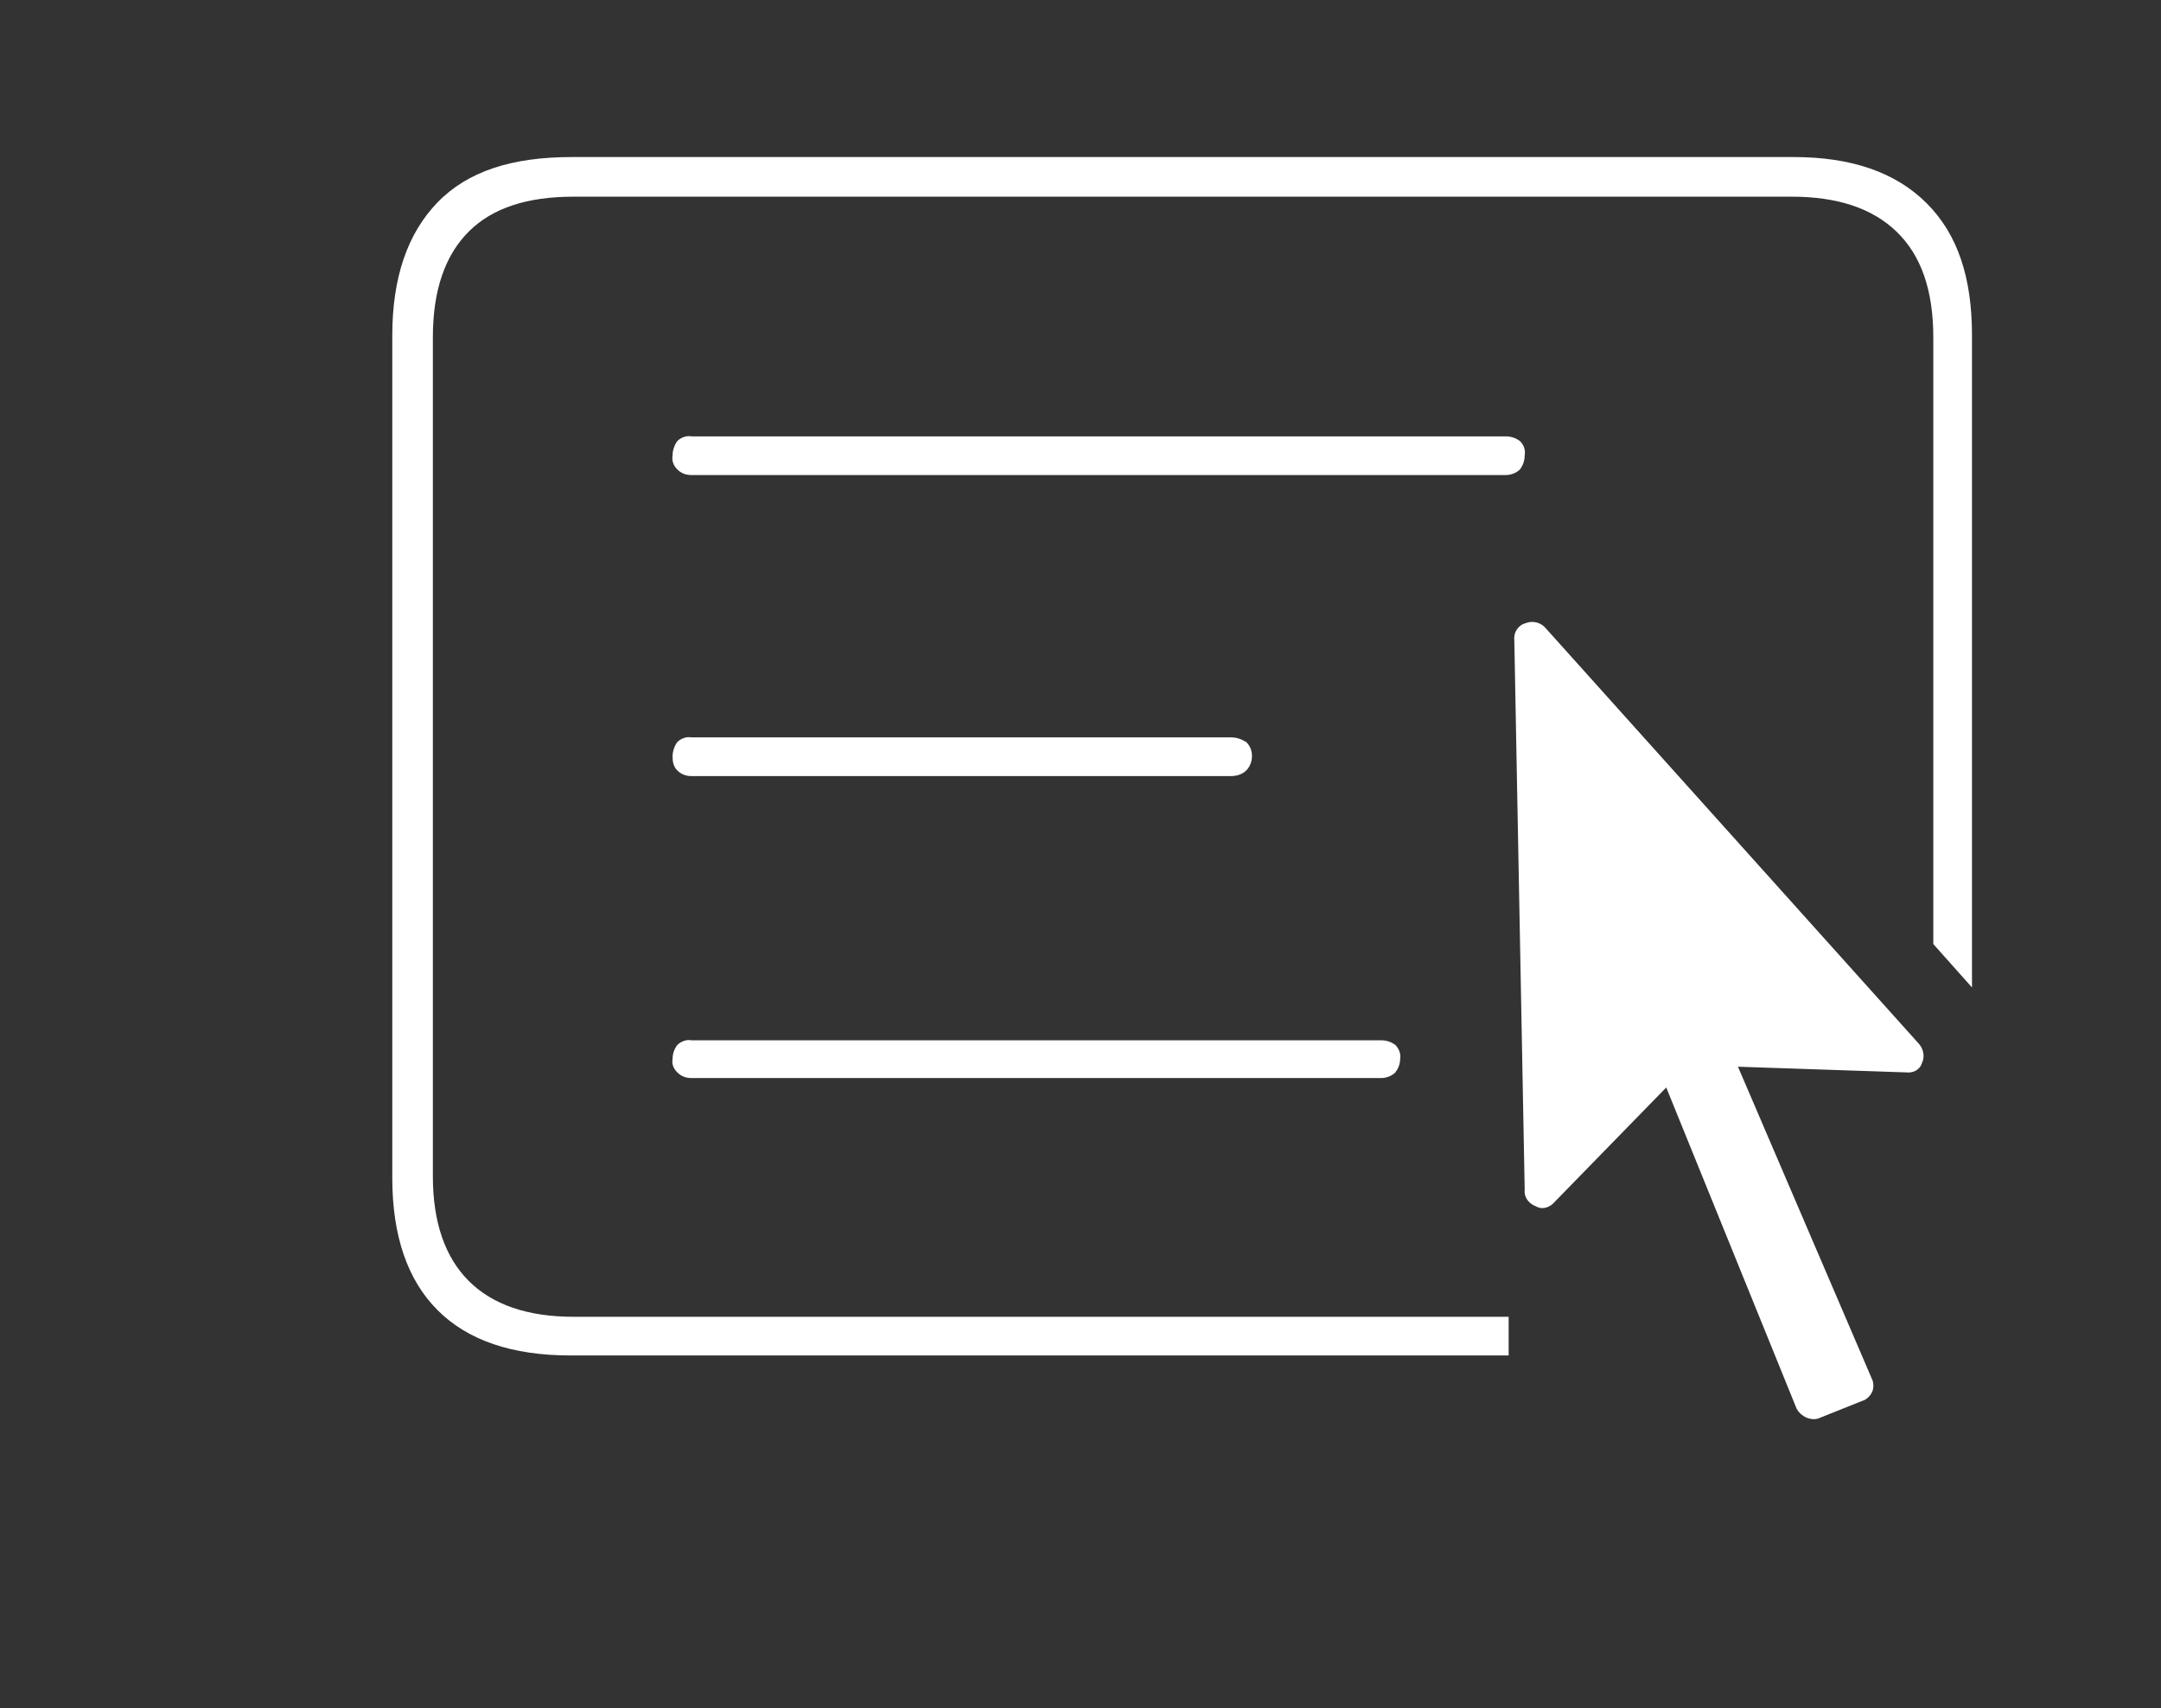 <?xml version="1.0" encoding="utf-8"?>
<!-- Generator: Adobe Illustrator 26.5.0, SVG Export Plug-In . SVG Version: 6.00 Build 0)  -->
<svg version="1.1" id="Ebene_1" xmlns="http://www.w3.org/2000/svg" xmlns:xlink="http://www.w3.org/1999/xlink" x="0px" y="0px"
	 viewBox="0 0 229 181" style="enable-background:new 0 0 229 181;" xml:space="preserve">
<rect x="0" y="0" width="229" height="181" fill="#333333" stroke="none"/>
<style type="text/css">
	.st0{fill:#FFFFFF;}
</style>
<g id="Gruppe_433" transform="translate(273.471 601.643)">
	<path id="Pfad_1182" class="st0" d="M-227.1-462.8c-3.2-3.2-4.8-7.9-4.8-14v-89.3c0-6.1,1.6-10.8,4.8-14.1s7.9-4.8,14.2-4.8h129.5
		c6.1,0,10.8,1.6,14.1,4.9s4.8,7.9,4.8,14v69.1l-4.1-4.6v-64.3c0-5-1.3-8.7-3.9-11.2s-6.3-3.7-11.1-3.7h-129.1
		c-4.9,0-8.6,1.2-11.1,3.7s-3.8,6.2-3.8,11.2v88.9c0,4.9,1.3,8.6,3.8,11.1s6.2,3.8,11.1,3.8h99.1v4.1H-213
		C-219.2-458-223.9-459.6-227.1-462.8z M-201.7-551.9c-0.4-0.4-0.6-0.9-0.5-1.5c0-0.5,0.2-1.1,0.5-1.5c0.4-0.4,1-0.6,1.5-0.5h86.3
		c0.6,0,1.1,0.2,1.5,0.5c0.4,0.4,0.6,0.9,0.5,1.5c0,0.6-0.2,1.1-0.5,1.5c-0.4,0.4-1,0.6-1.5,0.6h-86.3
		C-200.8-551.3-201.3-551.5-201.7-551.9L-201.7-551.9z M-201.7-520c-0.4-0.4-0.5-0.9-0.5-1.5c0-0.5,0.2-1.1,0.5-1.5
		c0.4-0.4,1-0.6,1.5-0.5h57.2c0.6,0,1.1,0.2,1.6,0.5c0.4,0.4,0.6,0.9,0.6,1.5c0,0.5-0.2,1.1-0.6,1.5c-0.4,0.4-1,0.6-1.6,0.6h-57.2
		C-200.8-519.4-201.3-519.6-201.7-520L-201.7-520z M-201.7-488c-0.4-0.4-0.6-0.9-0.5-1.4c0-0.6,0.2-1.1,0.5-1.5
		c0.4-0.4,1-0.6,1.5-0.5h73.1c0.6,0,1.1,0.2,1.5,0.5c0.4,0.4,0.6,1,0.5,1.5c0,0.5-0.2,1-0.5,1.4c-0.4,0.4-1,0.6-1.5,0.6h-73.1
		C-200.8-487.4-201.3-487.6-201.7-488L-201.7-488z M-113-533.8c-0.1-0.8,0.4-1.6,1.2-1.8c0.7-0.3,1.6-0.1,2.1,0.5l39.6,44.1
		c0.5,0.6,0.6,1.4,0.3,2c-0.2,0.7-0.9,1.1-1.7,1l-17.8-0.6l14.2,33.1c0.2,0.4,0.2,1,0,1.4c-0.2,0.4-0.6,0.8-1,0.9l-4.5,1.8
		c-0.4,0.2-0.9,0.2-1.4,0c-0.5-0.2-0.9-0.6-1.1-1l-13.8-34l-11.8,12.1c-0.5,0.6-1.3,0.9-2,0.5c-0.8-0.3-1.3-1-1.2-1.8L-113-533.8z"
		/>
</g>
</svg>
